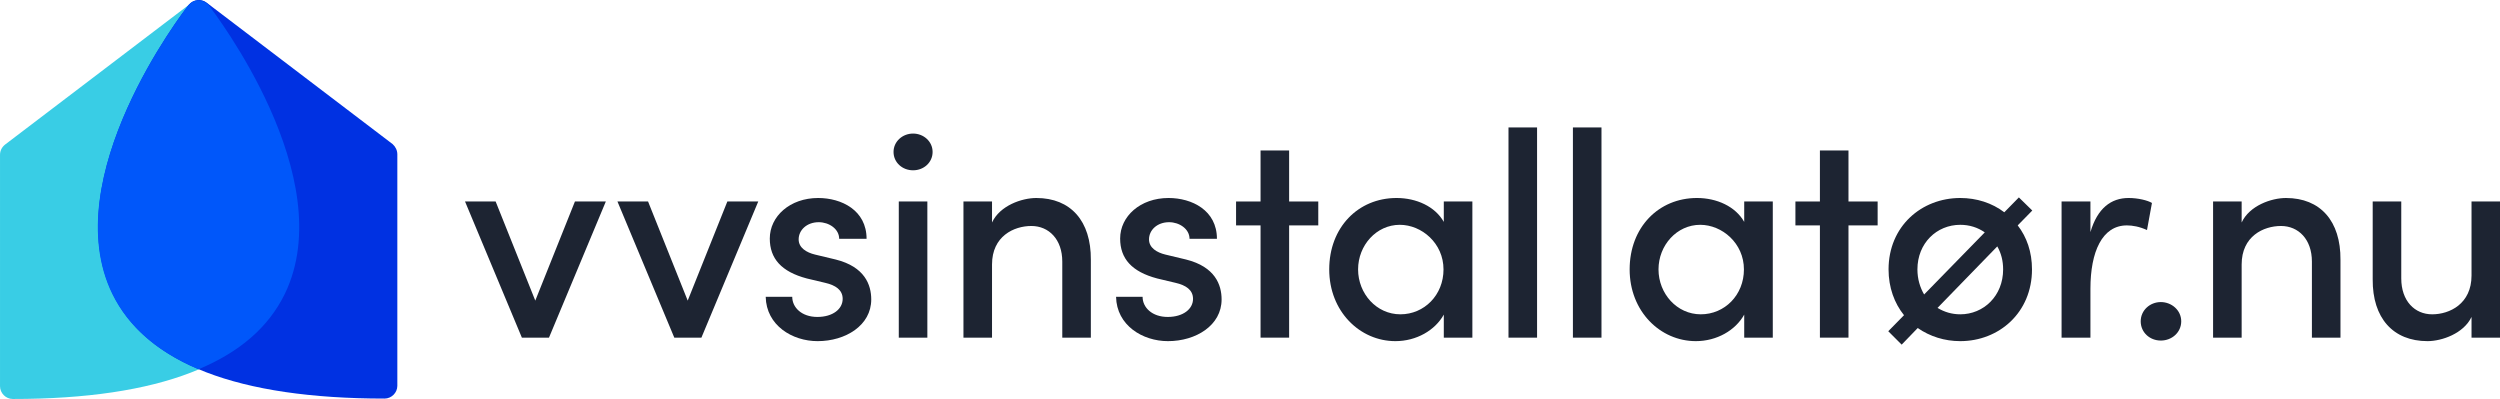 <?xml version="1.0" encoding="UTF-8"?>
<svg id="Layer_1" width="635.3mm" height="101.39mm" viewBox="0 0 1800.8 287.4" xmlns="http://www.w3.org/2000/svg">
 <defs>
  <style>.cls-1{fill:#39cde5;}.cls-1,.cls-2,.cls-3,.cls-4{stroke-width:0px;}.cls-2{fill:#1d2432;}.cls-3{fill:#0031e2;}.cls-4{fill:#0057fa;}</style>
 </defs>
 <path class="cls-1" d="m205.1,211.8c-24.5,50-90.3,75.6-195.9,75.6-5,0-9.2-4.2-9.2-9.2V111.5c0-2.9,1.3-5.5,3.7-7.4L137.7,2.2c3.9-3.2,9.7-2.4,12.9,1.6,3.7,5,95.3,124,54.5,208Z"/>
 <path class="cls-3" d="m286.2 111.2v166.7c0 5-4.2 9.2-9.2 9.2-105.6 0-171.7-25.3-195.9-75.6-40.8-83.7 50.8-203 54.8-208 3.2-3.9 9-4.7 12.9-1.6l134 101.9c2.1 1.9 3.4 4.5 3.4 7.4z"/>
 <path class="cls-4" d="m205.1,211.8c-11.6,23.7-32.1,41.6-62.1,54.2-29.8-12.6-50.6-30.8-62.1-54.2C40.1,128.1,131.7,8.8,135.7,3.8c1.1-1.1,2.1-2.1,3.2-2.6,1.1-.5,1.8-.8,2.9-.8h2.2c1.1,0,2.1.5,2.9.8.3.3.5.3,1.1.5.8.5,1.6,1.3,2.4,2.1,3.6,5,95.5,124,54.7,208Z"/>
 <path class="cls-2" d="m414.13 145.14h22.26l-40.95 98.07h-19.53l-40.95-98.07h22.05l28.56 71.4 28.56-71.4z"/>
 <path class="cls-2" d="m523.92 145.14h22.26l-40.95 98.07h-19.53l-40.95-98.07h22.05l28.56 71.4 28.56-71.4z"/>
 <path class="cls-2" d="m551.55 213.81h19.11c0 7.77 6.93 14.49 18.06 14.49s18.27-5.67 18.27-13.02c0-6.51-5.25-9.87-12.6-11.55l-13.23-3.15c-18.27-4.83-26.67-14.28-26.67-28.77 0-15.96 14.49-29.19 34.86-29.19 16.8 0 34.86 8.82 34.86 29.4h-19.74c0-7.14-7.35-11.97-14.7-11.97-8.61 0-14.49 5.67-14.49 12.39 0 6.09 5.67 9.45 11.76 10.92l14.91 3.57c21 5.25 25.62 18.27 25.62 28.77 0 18.69-18.48 30.03-38.64 30.03-18.27 0-36.96-11.34-37.38-31.92z"/>
 <path class="cls-2" d="m643.63 109.44c0-7.56 6.51-13.23 14.07-13.23s14.07 5.67 14.07 13.23-6.3 13.23-14.07 13.23-14.07-5.67-14.07-13.23zm3.78 133.77v-98.07h20.58v98.07h-20.58z"/>
 <path class="cls-2" d="m785.76 187.14v56.07h-20.58v-54.81c0-15.96-9.66-25.62-22.26-25.62s-28.35 7.35-28.35 27.72v52.71h-20.58v-98.07h20.58v15.12c5.67-12.18 21.42-17.64 31.92-17.64 24.78 0 39.48 16.59 39.27 44.52z"/>
 <path class="cls-2" d="m803.92 213.81h19.11c0 7.77 6.93 14.49 18.06 14.49s18.27-5.67 18.27-13.02c0-6.51-5.25-9.87-12.6-11.55l-13.23-3.15c-18.27-4.83-26.67-14.28-26.67-28.77 0-15.96 14.49-29.19 34.86-29.19 16.8 0 34.86 8.82 34.86 29.4h-19.74c0-7.14-7.35-11.97-14.7-11.97-8.61 0-14.49 5.67-14.49 12.39 0 6.09 5.67 9.45 11.76 10.92l14.91 3.57c21 5.25 25.62 18.27 25.62 28.77 0 18.69-18.48 30.03-38.64 30.03-18.27 0-36.96-11.34-37.38-31.92z"/>
 <path class="cls-2" d="m949.58 145.14v17.22h-21v80.85h-20.58v-80.85h-17.64v-17.22h17.64v-36.75h20.58v36.75h21z"/>
 <path class="cls-2" d="m1040,145.14h20.58v98.07h-20.58v-16.59c-6.3,11.34-19.74,19.11-34.86,19.11-25.62,0-47.67-21.42-47.67-51.66s20.79-51.45,48.51-51.45c14.28,0,27.72,6.09,34.02,17.22v-14.7Zm-.21,48.93c0-18.9-15.75-32.13-31.5-32.13-16.8,0-30.03,14.7-30.03,32.13s13.23,32.34,30.45,32.34,31.08-13.86,31.08-32.34Z"/>
 <path class="cls-2" d="m1086.6,243.21V91.8h20.58v151.42h-20.58Z"/>
 <path class="cls-2" d="m1133 243.21v-151.41h20.58v151.42h-20.58z"/>
 <path class="cls-2" d="m1256.4 145.14h20.58v98.07h-20.58v-16.59c-6.3 11.34-19.74 19.11-34.86 19.11-25.62 0-47.67-21.42-47.67-51.66s20.79-51.45 48.51-51.45c14.28 0 27.72 6.09 34.02 17.22v-14.7zm-0.21 48.93c0-18.9-15.75-32.13-31.5-32.13-16.8 0-30.03 14.7-30.03 32.13s13.23 32.34 30.45 32.34 31.08-13.86 31.08-32.34z"/>
 <path class="cls-2" d="m1352.5 145.14v17.22h-21v80.85h-20.58v-80.85h-17.64v-17.22h17.64v-36.75h20.58v36.75h21z"/>
 <path class="cls-2" d="m1463.9 151.65-10.5 10.71c6.51 8.4 10.29 19.11 10.29 31.71 0 31.08-23.73 51.66-51.66 51.66-11.34 0-21.84-3.36-30.66-9.45l-11.55 11.97-9.66-9.66 11.34-11.55c-6.93-8.61-11.13-19.95-11.13-32.97 0-31.08 23.73-51.45 51.66-51.45 11.76 0 22.89 3.57 31.71 10.29l10.5-10.71 9.66 9.45zm-77.91 60.48 43.68-44.73c-5.04-3.57-11.13-5.46-17.64-5.46-17.01 0-30.87 13.23-30.87 32.13 0 6.93 1.89 13.02 4.83 18.06zm52.71-34.65-43.05 44.31c4.83 2.94 10.29 4.62 16.38 4.62 16.8 0 30.87-13.23 30.87-32.34 0-6.3-1.47-11.76-4.2-16.59z"/>
 <path class="cls-2" d="m1550.1 146.19-3.57 19.53c-5.46-2.52-10.5-3.36-14.49-3.36-17.85 0-26.25 19.11-26.25 45.57v35.28h-20.79v-98.07h20.79v22.05c5.04-17.22 14.91-24.57 27.51-24.57 6.72 0 13.65 1.68 16.8 3.57z"/>
 <path class="cls-2" d="m1542 231.45c0-7.98 6.72-13.86 14.49-13.86s14.7 5.88 14.7 13.86-6.72 13.86-14.7 13.86-14.49-5.88-14.49-13.86z"/>
 <path class="cls-2" d="m1685.9 187.14v56.07h-20.58v-54.81c0-15.96-9.66-25.62-22.26-25.62s-28.35 7.35-28.35 27.72v52.71h-20.58v-98.07h20.58v15.12c5.67-12.18 21.42-17.64 31.92-17.64 24.78 0 39.48 16.59 39.27 44.52z"/>
 <path class="cls-2" d="m1780.3 145.14h20.58v98.07h-20.58v-14.91c-5.67 11.97-21.42 17.43-31.71 17.43-24.78 0-39.69-16.59-39.48-44.52v-56.07h20.58v55.44c0 16.17 9.66 25.83 22.26 25.83s28.35-7.56 28.35-27.93v-53.34z"/>
</svg>
